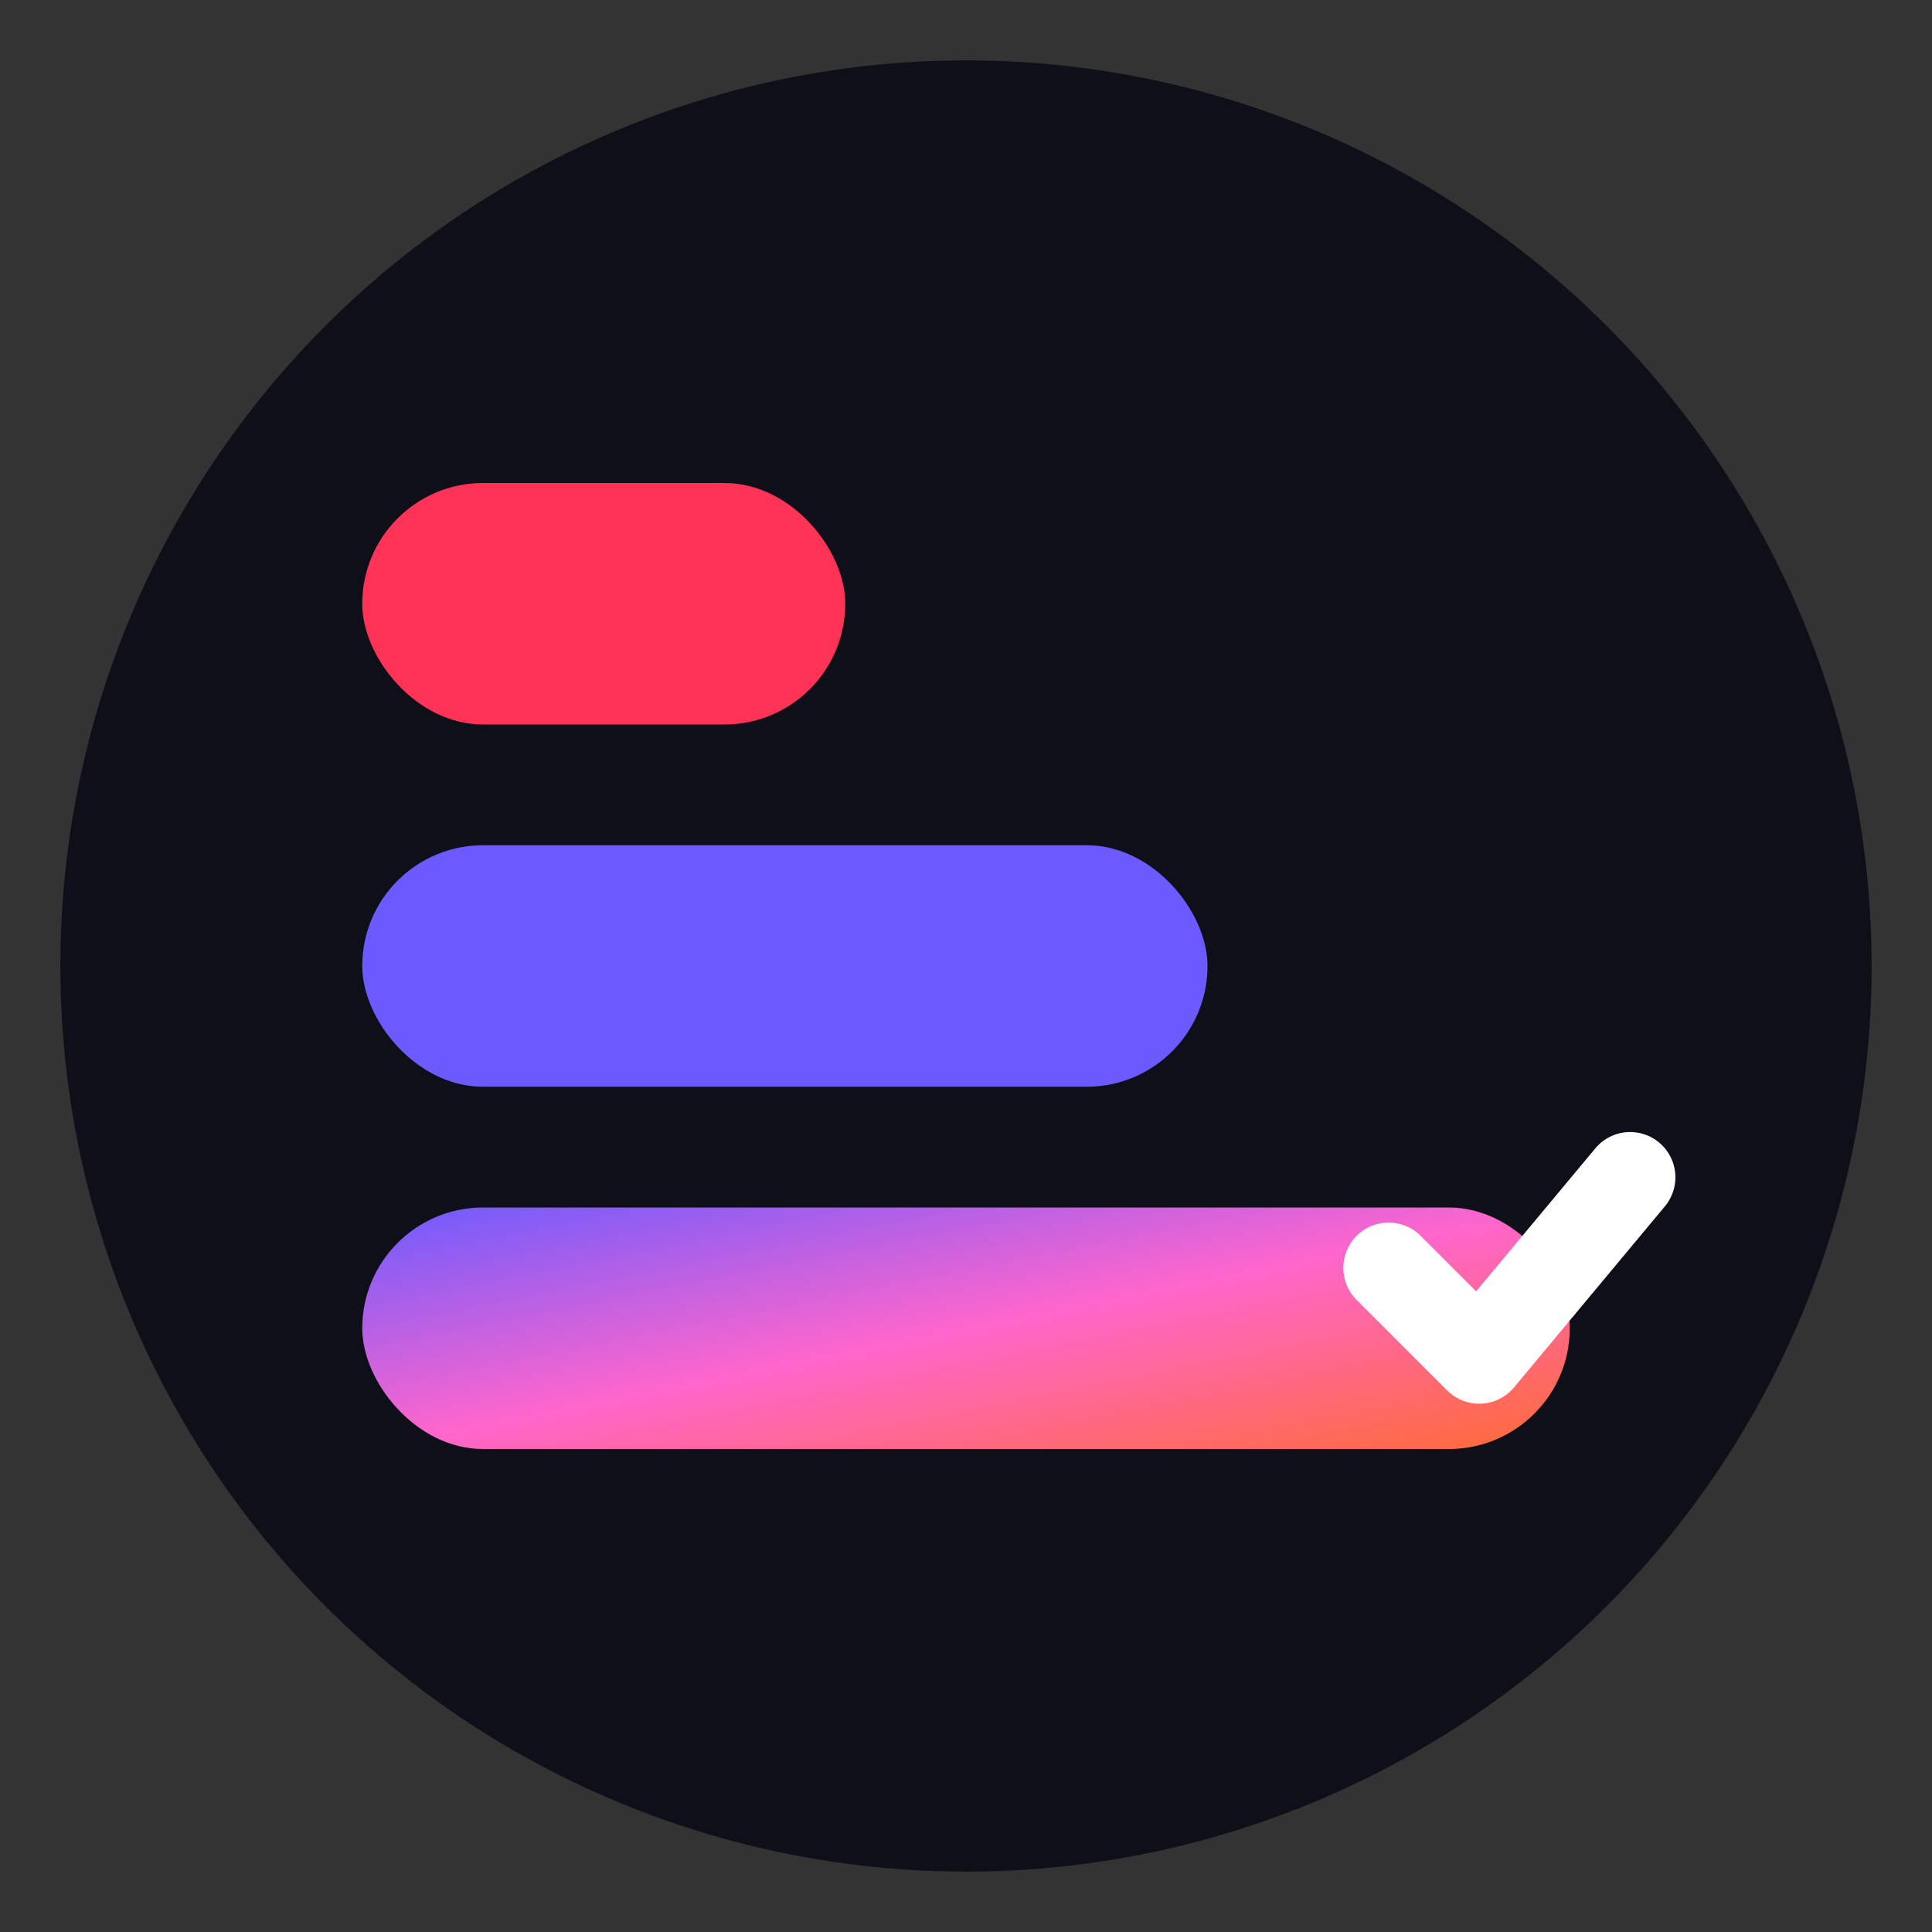 <svg xmlns="http://www.w3.org/2000/svg" viewBox="0 0 32 32">
  <rect x="0" y="0" width="32" height="32" fill="#333333" stroke="none"/>
  <defs>
    <linearGradient id="grad1" x1="0%" y1="0%" x2="100%" y2="100%">
      <stop offset="0%" style="stop-color:#6B5BFF"/>
      <stop offset="50%" style="stop-color:#FF66CC"/>
      <stop offset="100%" style="stop-color:#FF6B35"/>
    </linearGradient>
  </defs>

  <!-- Background circle -->
  <circle cx="16" cy="16" r="15" fill="#0F0F1A"/>

  <!-- Poll bars representing voting -->
  <rect x="6" y="8" width="8" height="4" rx="2" fill="#FF3355"/>
  <rect x="6" y="14" width="14" height="4" rx="2" fill="#6B5BFF"/>
  <rect x="6" y="20" width="20" height="4" rx="2" fill="url(#grad1)"/>

  <!-- Checkmark on winning bar -->
  <path d="M23 21 L24.5 22.5 L27 19.5" stroke="white" stroke-width="1.5" stroke-linecap="round" stroke-linejoin="round" fill="none"/>
</svg>
